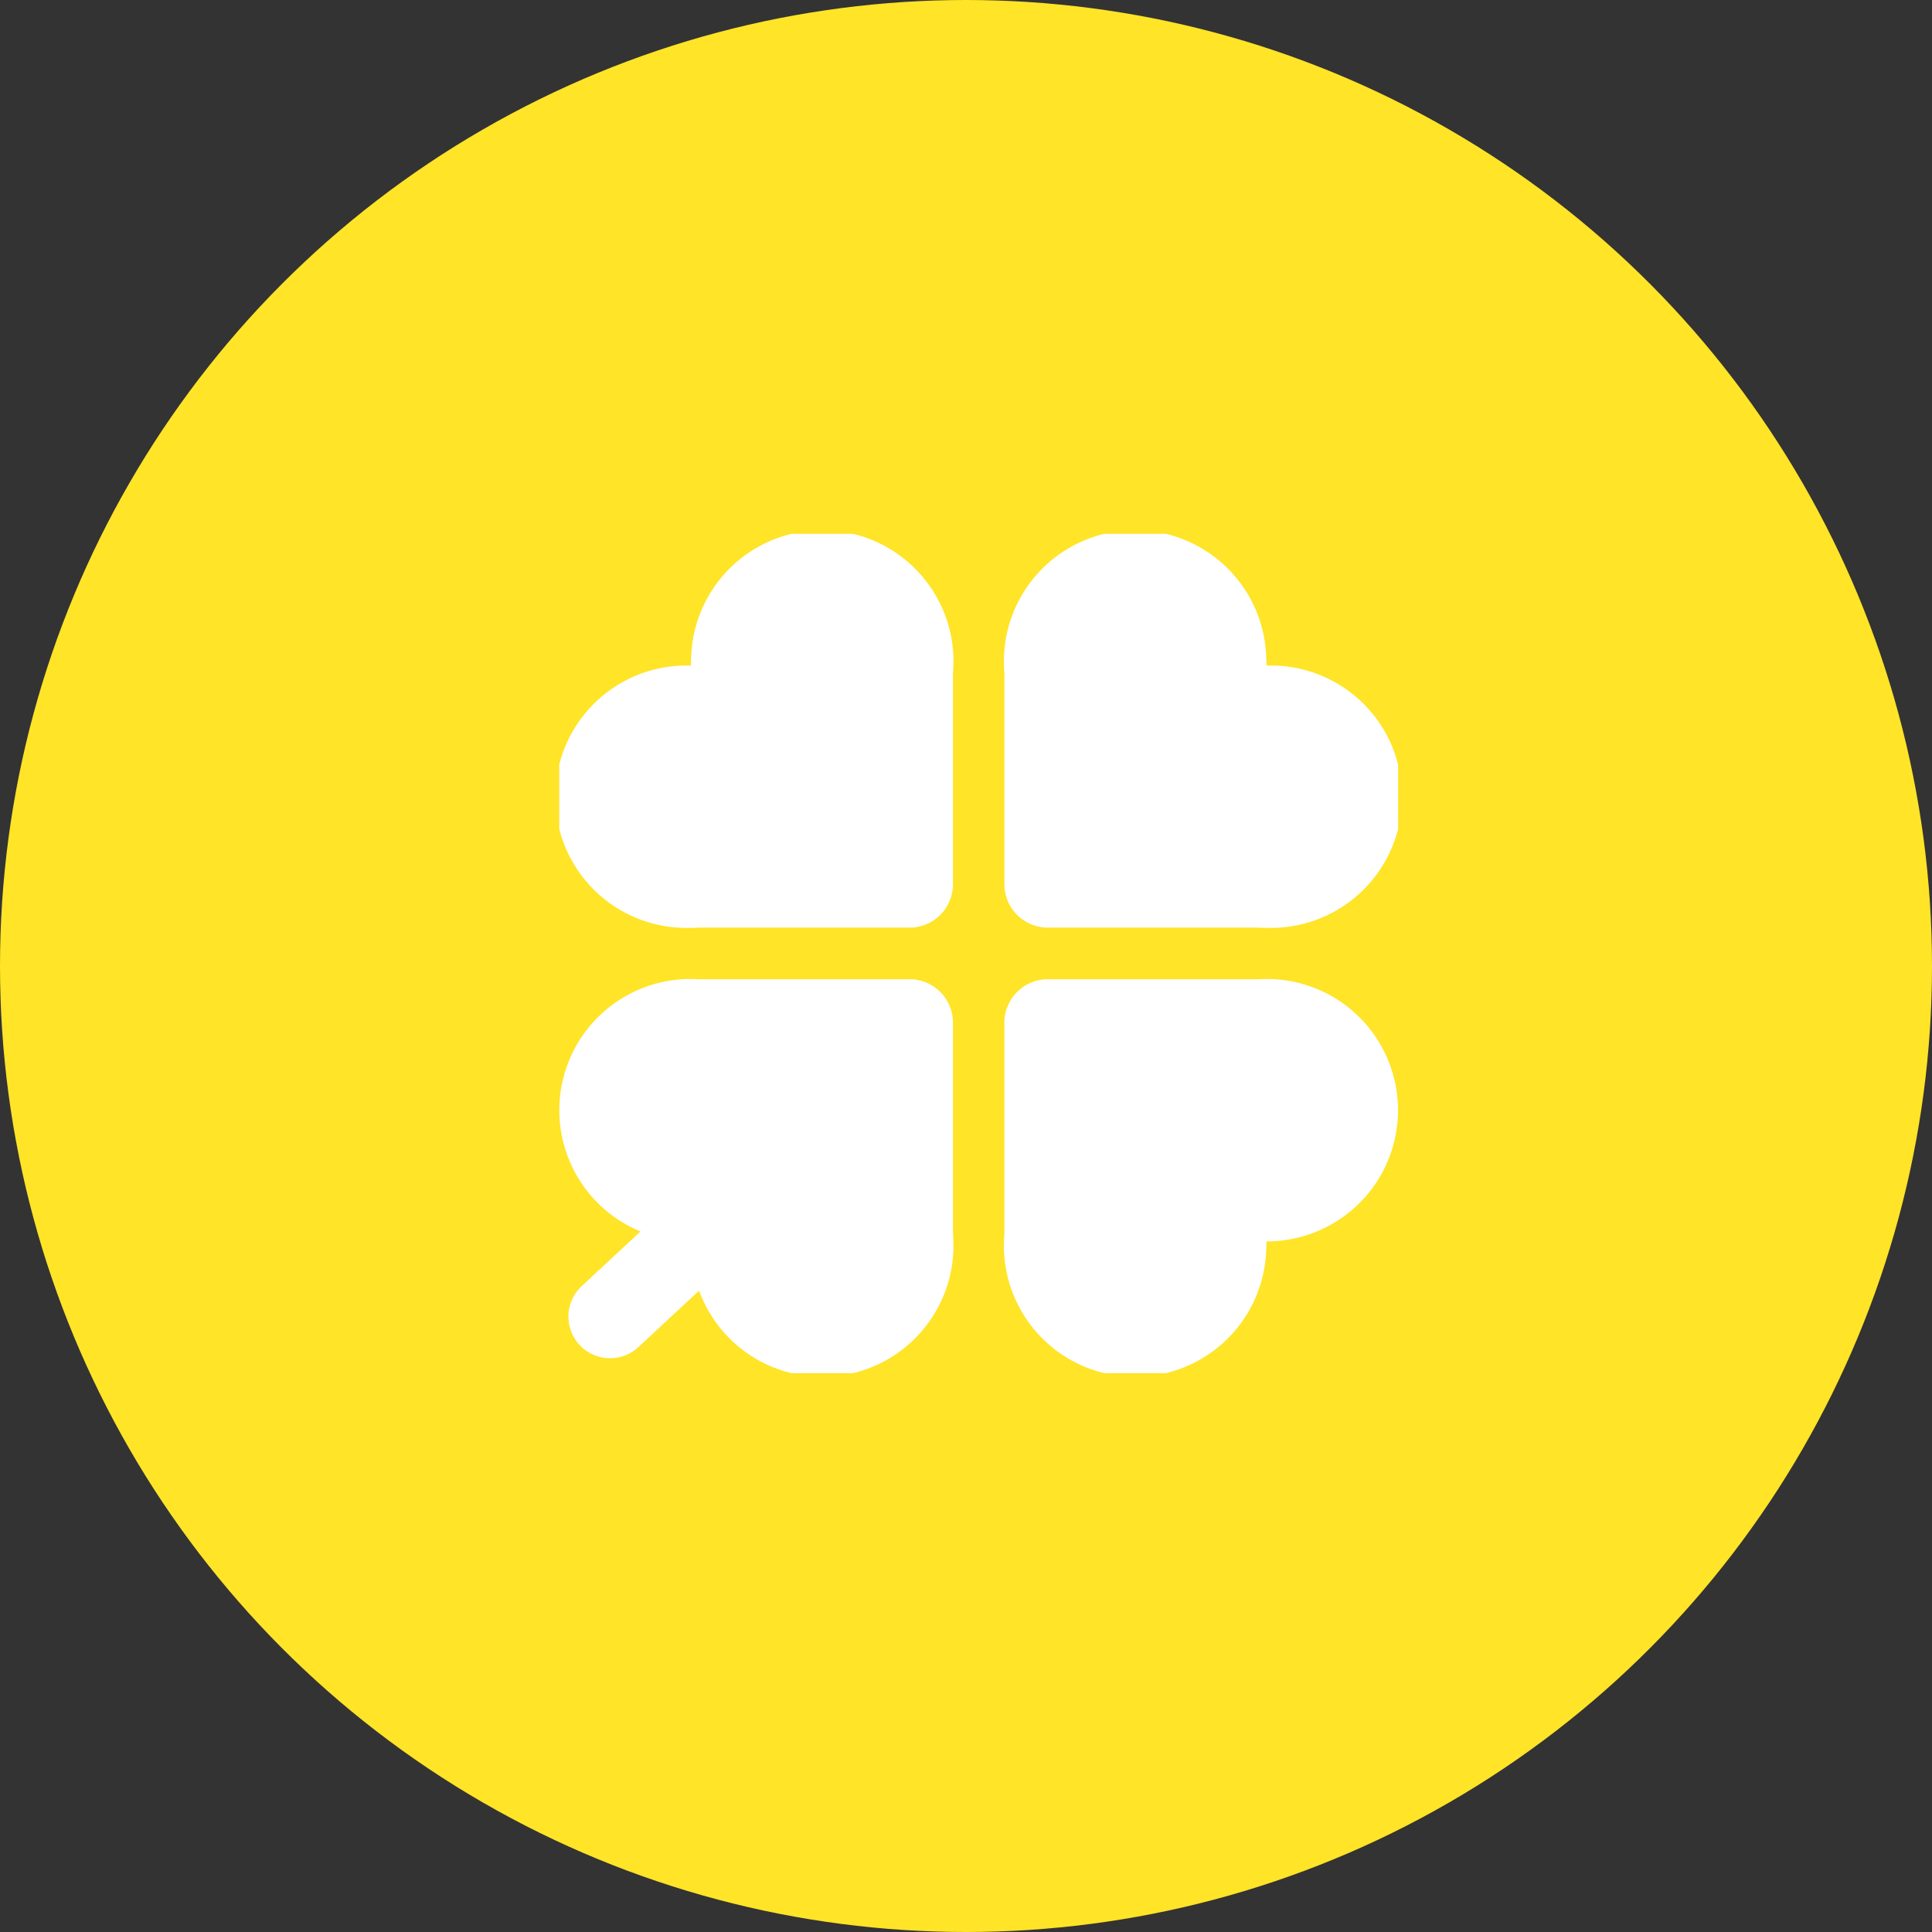 <svg xmlns="http://www.w3.org/2000/svg" xmlns:xlink="http://www.w3.org/1999/xlink" width="76" height="76" viewBox="0 0 76 76"><rect x="0" y="0" width="76" height="76" fill="#333333" stroke="none"/><defs><clipPath id="a"><rect width="32.998" height="33.016" fill="#fff"/></clipPath></defs><g transform="translate(-32 -32)"><circle cx="38" cy="38" r="38" transform="translate(32 32)" fill="#ffe427"/><g transform="translate(54 53)"><g transform="translate(0 0)" clip-path="url(#a)"><path d="M15.488,5.465a5.161,5.161,0,1,0-10.3-.608q-.01.163-.009.326A5.161,5.161,0,1,0,5.146,15.5c.106,0,.213,0,.319-.009h8.313a1.709,1.709,0,0,0,1.709-1.709Z" transform="translate(0 0)" fill="#fff"/><path d="M42.775,5.465a5.161,5.161,0,1,1,10.3-.608q.01.163.009.326A5.161,5.161,0,1,1,53.116,15.5c-.106,0-.213,0-.319-.009H44.484a1.709,1.709,0,0,1-1.709-1.709Z" transform="translate(-25.265 0)" fill="#fff"/><path d="M15.488,52.83a5.161,5.161,0,1,1-10.3.608q-.01-.163-.009-.326A5.161,5.161,0,1,1,5.146,42.79c.106,0,.213,0,.319.009h8.313a1.709,1.709,0,0,1,1.709,1.709Z" transform="translate(0 -25.279)" fill="#fff"/><path d="M42.775,52.83a5.161,5.161,0,1,0,10.3.608q.01-.163.009-.326a5.161,5.161,0,1,0,.029-10.322c-.106,0-.213,0-.319.009H44.484a1.709,1.709,0,0,0-1.709,1.709Z" transform="translate(-25.265 -25.279)" fill="#fff"/><path d="M2.52,70.258a1.637,1.637,0,0,1-1.115-2.836l3.176-2.951a1.637,1.637,0,0,1,2.228,2.4L3.634,69.82a1.63,1.63,0,0,1-1.114.438" transform="translate(-0.522 -37.829)" fill="#fff"/></g></g></g></svg>